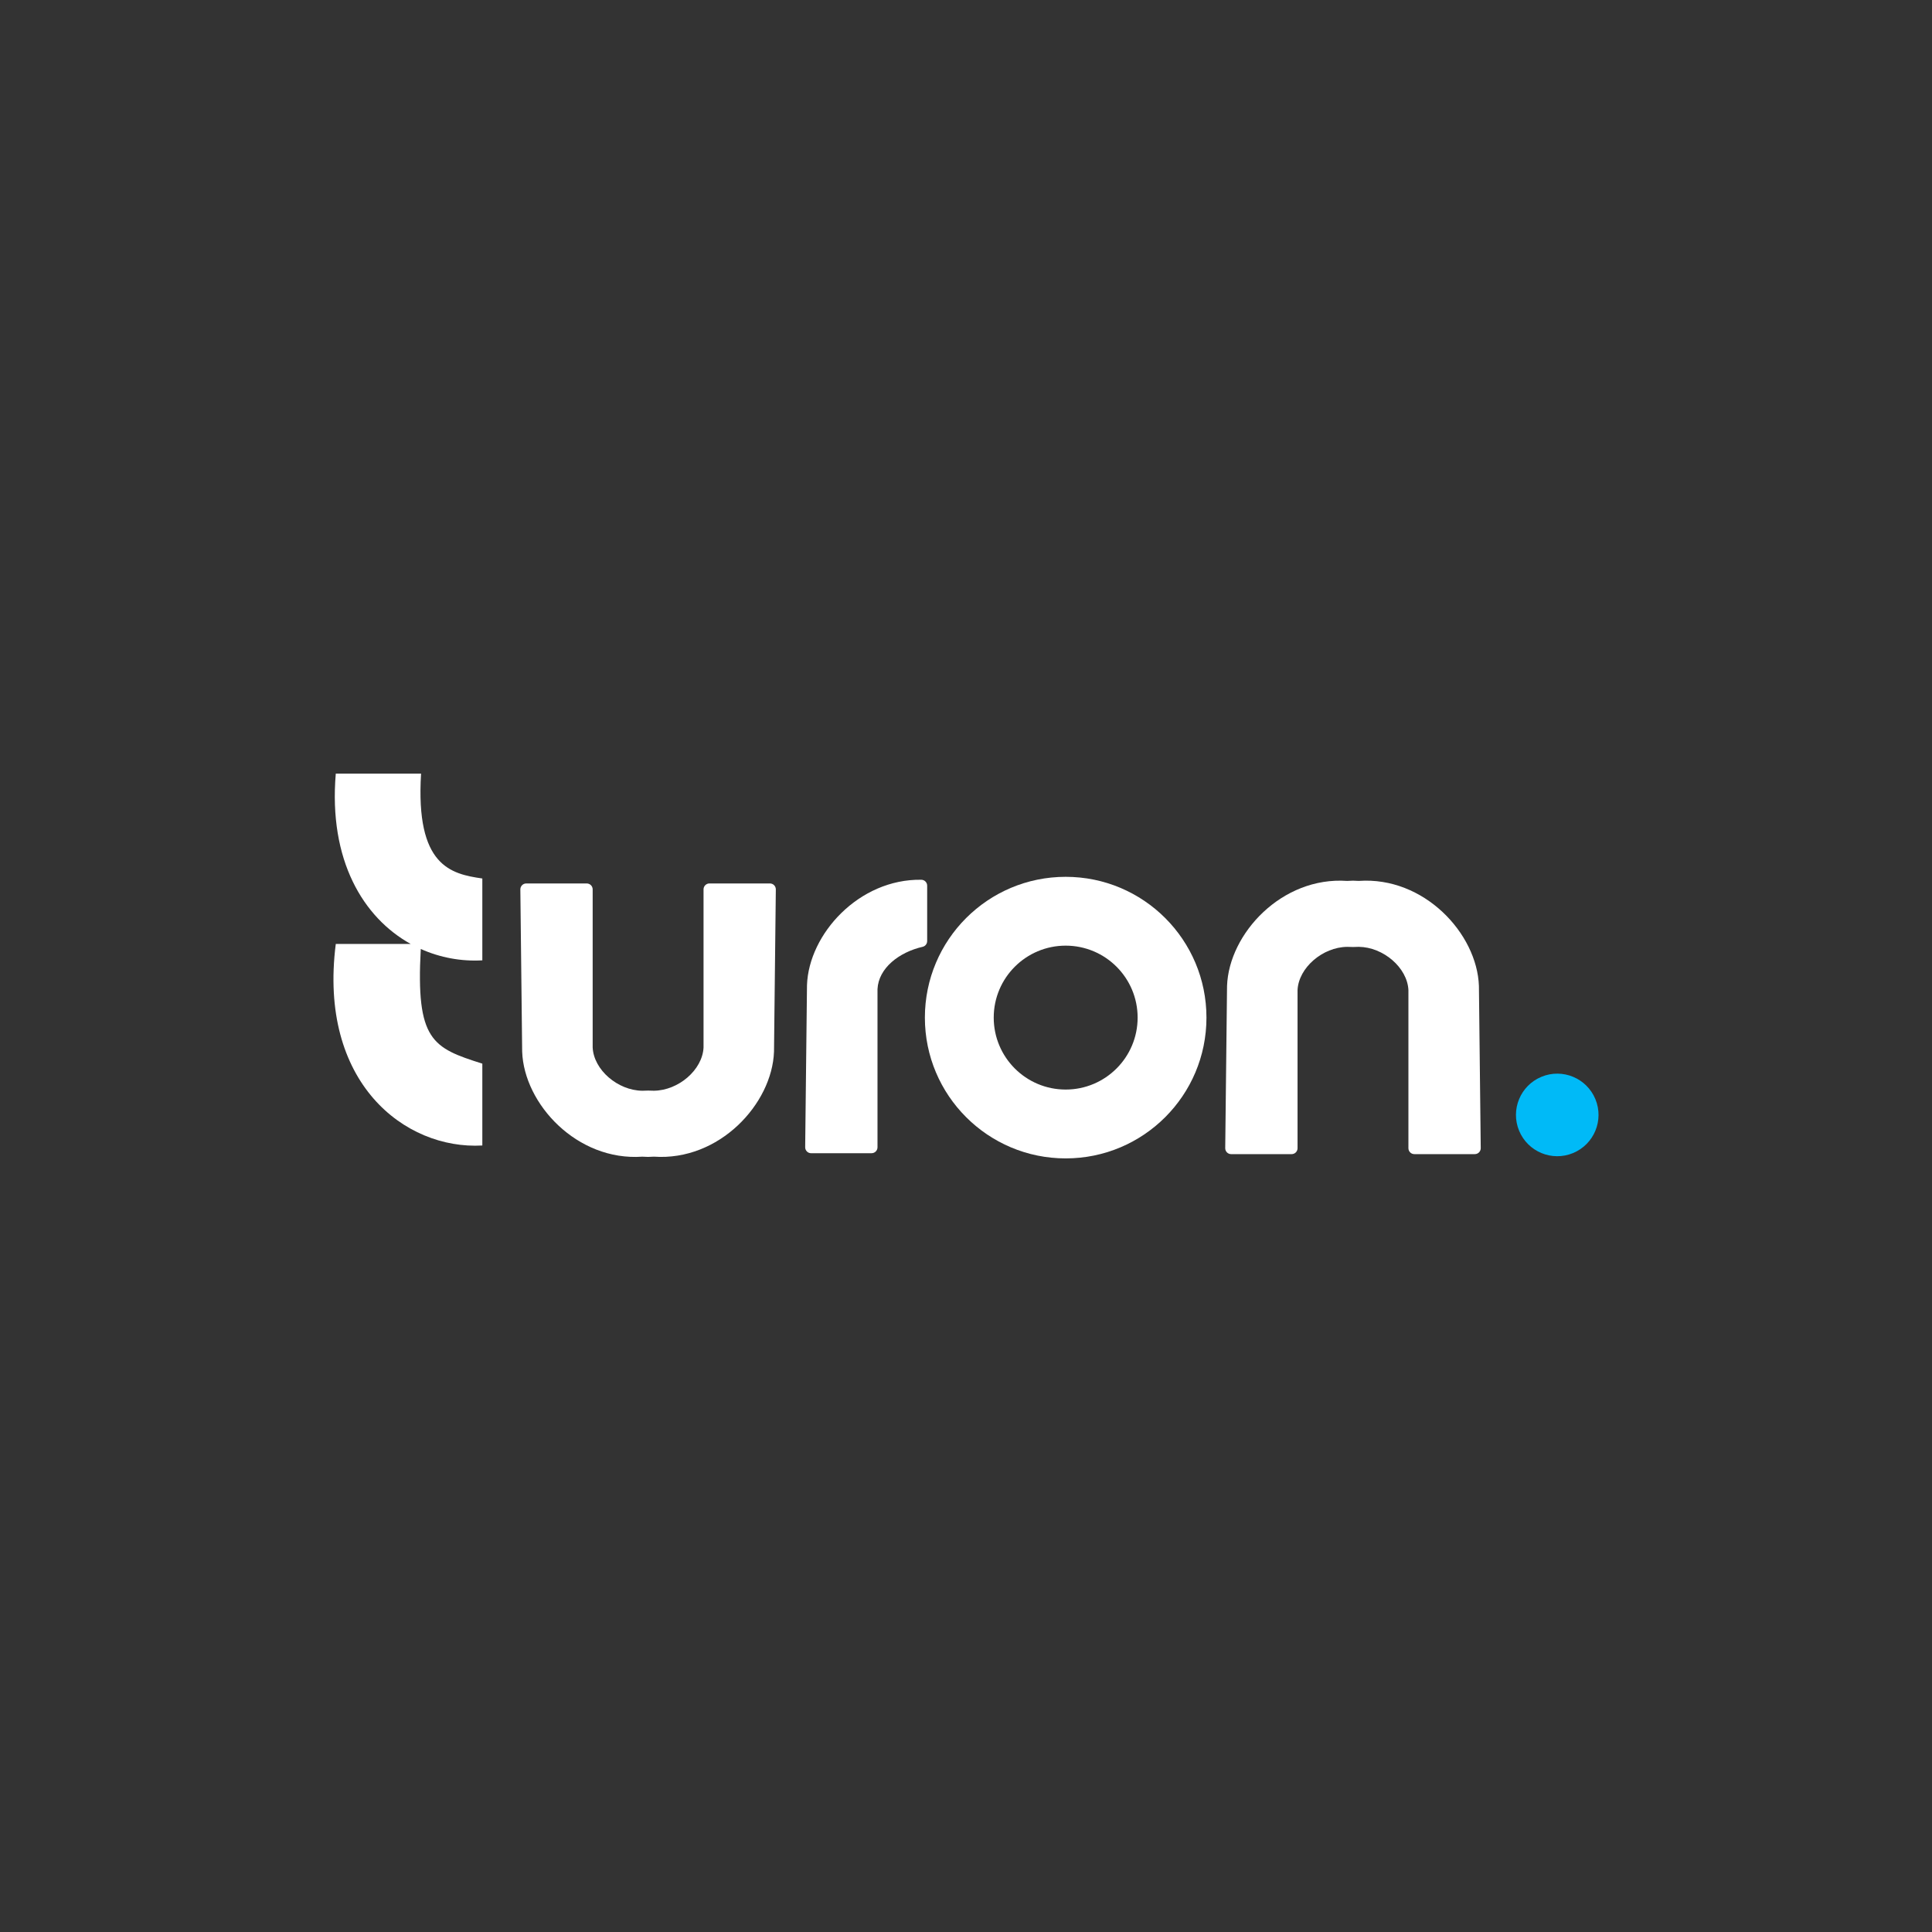 <?xml version="1.0" encoding="UTF-8"?>
<svg id="Layer_1" xmlns="http://www.w3.org/2000/svg" version="1.1" viewBox="0 0 1200 1200">
  <rect x="0" y="0" width="1200" height="1200" fill="#333333" stroke="none"/>
  <!-- Generator: Adobe Illustrator 29.5.1, SVG Export Plug-In . SVG Version: 2.1.0 Build 141)  -->
  <defs>
    <style>
      .st0 {
        fill: #fff;
      }

      .st1 {
        fill: #00baf7;
      }

      .st2 {
        display: none;
        fill: #001e75;
      }
    </style>
  </defs>
  <rect class="st2" width="1200" height="1200"/>
  <g>
    <path class="st0" d="M261.53,480.51h-52.97c-4.56,53.79,17.03,89.43,46.51,105.79h-46.51c-10.97,86.04,42.8,127.91,91.02,125.19v-50.84c-30.95-9.79-41.33-14.31-38.23-71.22,12.08,5.41,25.2,7.79,38.23,7.06v-50.84c-19.52-2.82-41.56-7.66-38.05-65.15Z"/>
    <path class="st0" d="M661.91,544.61c-48.3,0-87.45,39.15-87.45,87.44s39.15,87.45,87.45,87.45,87.44-39.15,87.44-87.45-39.15-87.44-87.44-87.44ZM661.91,676.74c-24.68,0-44.69-20.01-44.69-44.69s20.01-44.69,44.69-44.69,44.69,20.01,44.69,44.69-20.01,44.69-44.69,44.69Z"/>
    <circle class="st1" cx="967.23" cy="692.5" r="25.64" transform="translate(-191.38 422.86) rotate(-22.5)"/>
    <path class="st0" d="M843.95,547.15c-1.15-.08-2.31-.13-3.46-.14h0s-.09,0-.14,0c-.05,0-.09,0-.14,0h0c-1.15.02-2.31.07-3.46.15-40.51-2.86-73.46,32.71-74.61,65.23l-1.13,100.75c-.02,2.05,1.63,3.72,3.68,3.72h37.56c2.03,0,3.68-1.65,3.68-3.68v-98.24c.68-13.89,15.56-26.66,30.83-26.83,1.15.01,2.3.04,3.46.09h0s.09,0,.14,0c.05,0,.09,0,.14,0h0c1.16-.06,2.32-.09,3.46-.1,15.27.18,30.14,12.94,30.83,26.83v98.24c0,2.03,1.65,3.68,3.68,3.68h37.56c2.05,0,3.7-1.67,3.68-3.72l-1.13-100.75c-1.15-32.52-34.1-68.09-74.61-65.23Z"/>
    <path class="st0" d="M575.88,584.51v-34.4c0-2.01-1.62-3.65-3.63-3.68-38.85-.59-69.89,33.84-71.01,65.39l-1.13,100.74c-.02,2.05,1.63,3.72,3.68,3.72h37.56c2.03,0,3.68-1.65,3.68-3.68v-98.24c.64-13.06,13.41-22.92,28.03-26.28,1.66-.38,2.82-1.87,2.82-3.58Z"/>
    <path class="st0" d="M478.22,548.72h-37.56c-2.03,0-3.68,1.65-3.68,3.68v98.24c-.68,13.89-15.56,26.66-30.83,26.83-1.15-.01-2.3-.04-3.46-.09h0s-.09,0-.14,0c-.05,0-.09,0-.14,0h0c-1.16.06-2.32.09-3.46.1-15.27-.18-30.14-12.94-30.83-26.83v-98.24c0-2.03-1.65-3.68-3.68-3.68h-37.56c-2.05,0-3.7,1.67-3.68,3.72l1.13,100.75c1.15,32.52,34.1,68.09,74.61,65.23,1.15.08,2.31.13,3.46.14h0s.09,0,.14,0c.05,0,.09,0,.14,0h0c1.15-.02,2.31-.07,3.46-.15,40.51,2.86,73.46-32.71,74.61-65.23l1.13-100.75c.02-2.05-1.63-3.72-3.68-3.72Z"/>
  </g>
</svg>